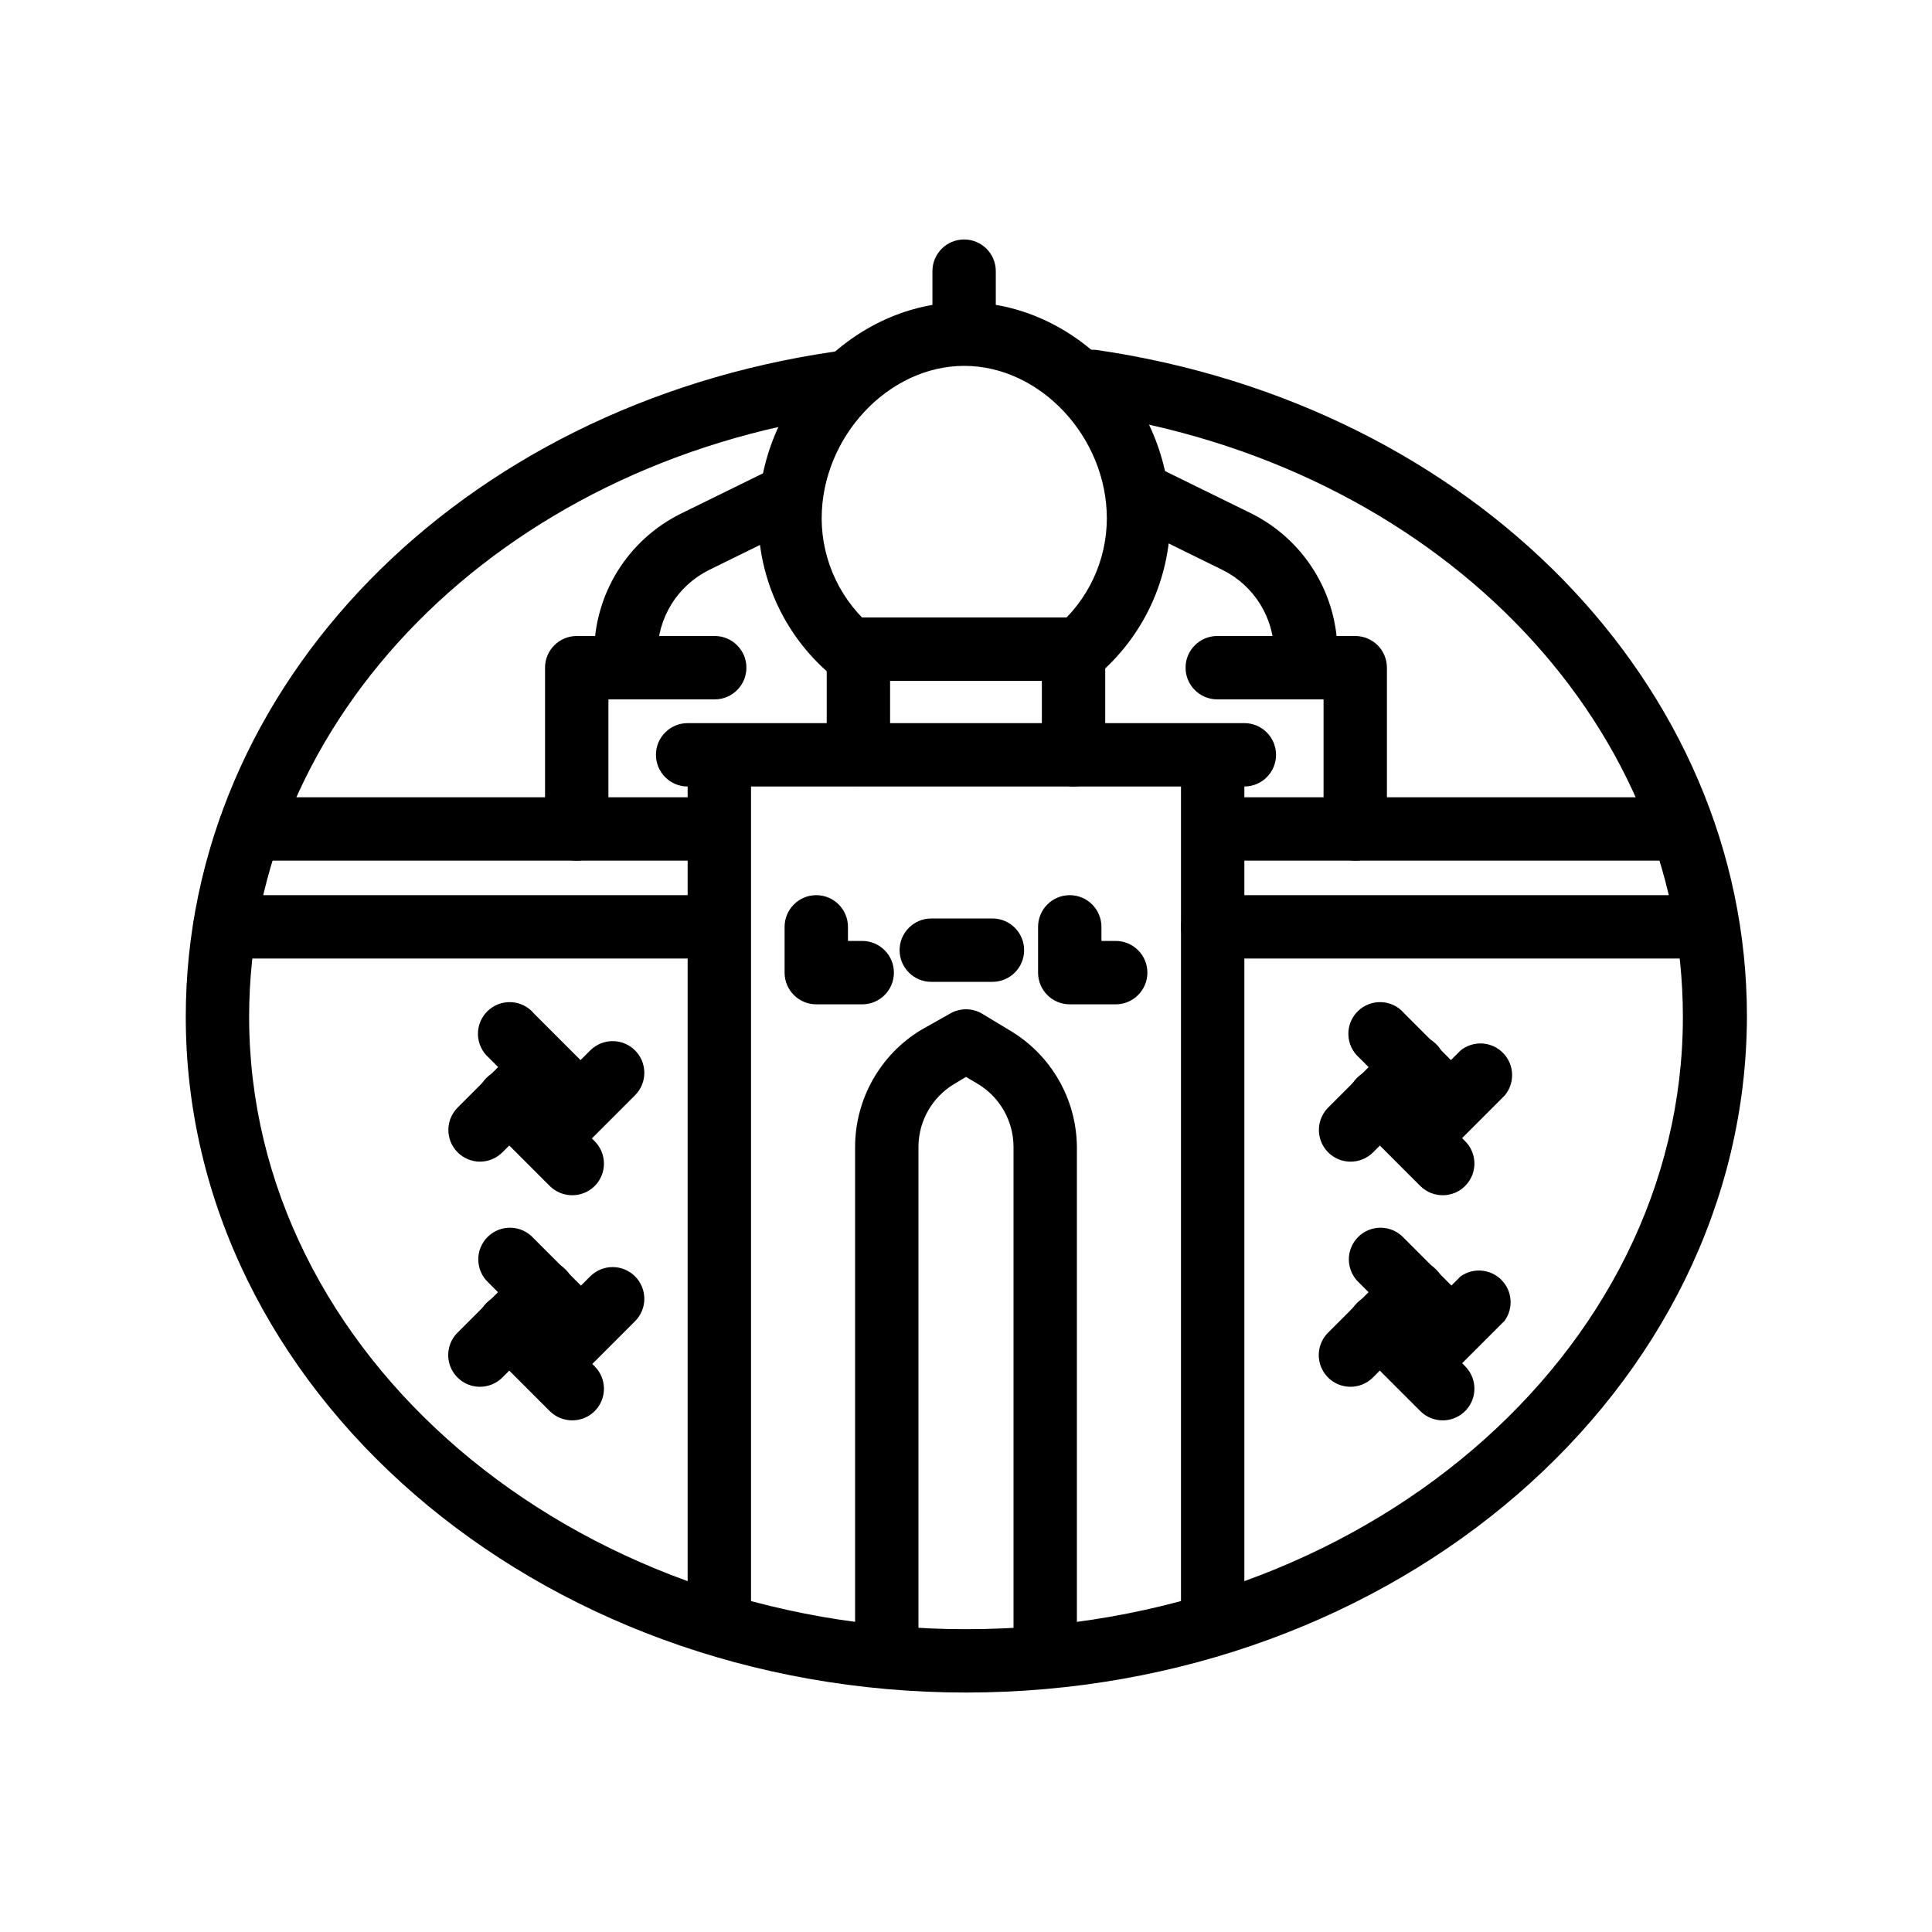 <?xml version="1.0" encoding="UTF-8"?>
<!-- Uploaded to: ICON Repo, www.iconrepo.com, Generator: ICON Repo Mixer Tools -->
<svg fill="#000000" width="800px" height="800px" version="1.1" viewBox="144 144 512 512" xmlns="http://www.w3.org/2000/svg">
 <g>
  <path d="m400 592.54c-113.99 0-206.77-80.316-206.77-179.06 0-87.664 72.34-161.93 172.14-176.33v-0.004c4.637-0.672 8.941 2.543 9.613 7.18 0.672 4.637-2.543 8.941-7.18 9.617-91.484 13.012-157.78 80.273-157.78 159.54 0 89.469 85.227 162.27 189.98 162.27s189.98-72.801 189.98-162.27c0-79.266-66.293-146.52-157.61-159.92h0.004c-4.637-0.672-7.852-4.977-7.18-9.613 0.676-4.641 4.977-7.852 9.617-7.18 99.629 14.609 172.14 88.879 172.14 176.54-0.172 98.914-92.957 179.23-206.94 179.23z"/>
  <path d="m587.71 372.08h-119.66c-4.637 0-8.398-3.758-8.398-8.395 0-4.641 3.762-8.398 8.398-8.398h119.66c4.637 0 8.395 3.758 8.395 8.398 0 4.637-3.758 8.395-8.395 8.395z"/>
  <path d="m332.23 372.08h-122c-4.637 0-8.398-3.758-8.398-8.395 0-4.641 3.762-8.398 8.398-8.398h122c4.641 0 8.398 3.758 8.398 8.398 0 4.637-3.758 8.395-8.398 8.395z"/>
  <path d="m334.63 580.53c-4.637 0-8.398-3.762-8.398-8.398v-223.9c0-4.637 3.762-8.395 8.398-8.395 4.637 0 8.398 3.758 8.398 8.395v223.9c0 2.227-0.887 4.363-2.461 5.938-1.574 1.574-3.711 2.461-5.938 2.461z"/>
  <path d="m465.37 580.53c-4.637 0-8.395-3.762-8.395-8.398v-223.9c0-4.637 3.758-8.395 8.395-8.395 4.637 0 8.398 3.758 8.398 8.395v223.9c0 2.227-0.887 4.363-2.461 5.938-1.574 1.574-3.711 2.461-5.938 2.461z"/>
  <path d="m473.77 352.43h-147.54c-4.637 0-8.395-3.758-8.395-8.395 0-4.641 3.758-8.398 8.395-8.398h147.54c4.637 0 8.395 3.758 8.395 8.398 0 4.637-3.758 8.395-8.395 8.395z"/>
  <path d="m428.5 352.43c-4.637 0-8.395-3.758-8.395-8.395v-19.609h-40.223v19.48c0 4.641-3.758 8.398-8.395 8.398-4.637 0-8.398-3.758-8.398-8.398v-27.875c0-4.637 3.762-8.398 8.398-8.398h57.012c2.231 0 4.363 0.887 5.938 2.461 1.578 1.574 2.461 3.711 2.461 5.938v27.879-0.004c0.035 2.25-0.836 4.418-2.414 6.019-1.578 1.602-3.734 2.504-5.984 2.504z"/>
  <path d="m370.61 325.64c-1.906 0-3.758-0.652-5.246-1.848-12.934-10.305-20.445-25.953-20.406-42.488 0-31.027 25.191-57.223 54.578-57.223 29.391 0 54.578 26.199 54.578 57.223h0.004c0.012 16.219-7.188 31.605-19.648 41.984-1.715 1.426-3.926 2.113-6.148 1.906-2.219-0.203-4.266-1.281-5.691-2.996-2.969-3.57-2.481-8.871 1.09-11.84 8.602-7.164 13.586-17.773 13.605-28.969 0-21.539-17.633-40.43-37.785-40.43-20.152 0-37.785 18.895-37.785 40.43h-0.004c0.027 11.43 5.231 22.234 14.148 29.387 3.602 2.914 4.168 8.191 1.262 11.797-1.609 1.961-4.016 3.086-6.551 3.066z"/>
  <path d="m399.5 235.93c-4.641 0-8.398-3.762-8.398-8.398v-11.672c0-4.637 3.758-8.395 8.398-8.395 4.637 0 8.395 3.758 8.395 8.395v11.672c0 2.227-0.883 4.363-2.457 5.938-1.574 1.574-3.711 2.461-5.938 2.461z"/>
  <path d="m420.99 588.34c-4.641 0-8.398-3.762-8.398-8.398v-132.08c-0.031-6.734-3.543-12.973-9.277-16.5l-3.316-1.973-3.148 1.891c-5.828 3.5-9.41 9.785-9.449 16.582v132.08c0 4.637-3.758 8.398-8.395 8.398-4.641 0-8.398-3.762-8.398-8.398v-132.08c0.047-12.605 6.625-24.285 17.383-30.855l7.809-4.41c2.598-1.5 5.797-1.5 8.395 0l7.516 4.535c10.844 6.465 17.543 18.109 17.676 30.73v132.08c0 4.637-3.758 8.398-8.395 8.398z"/>
  <path d="m372.5 410.16h-12.176c-4.637 0-8.398-3.762-8.398-8.398v-12.133c0-4.637 3.762-8.398 8.398-8.398s8.395 3.762 8.395 8.398v3.738h3.777l0.004-0.004c4.637 0 8.395 3.762 8.395 8.398s-3.758 8.398-8.395 8.398z"/>
  <path d="m439.67 410.16h-12.176 0.004c-4.641 0-8.398-3.762-8.398-8.398v-12.133c0-4.637 3.758-8.398 8.398-8.398 4.637 0 8.395 3.762 8.395 8.398v3.738h3.777v-0.004c4.641 0 8.398 3.762 8.398 8.398s-3.758 8.398-8.398 8.398z"/>
  <path d="m407.01 404.2h-16.207c-4.637 0-8.398-3.758-8.398-8.395s3.762-8.398 8.398-8.398h16.207c4.637 0 8.395 3.762 8.395 8.398s-3.758 8.395-8.395 8.395z"/>
  <path d="m332.23 398.02h-128.64c-4.637 0-8.398-3.758-8.398-8.395 0-4.637 3.762-8.398 8.398-8.398h128.64c4.641 0 8.398 3.762 8.398 8.398 0 4.637-3.758 8.395-8.398 8.395z"/>
  <path d="m596.44 398.02h-131.07c-4.637 0-8.395-3.758-8.395-8.395 0-4.637 3.758-8.398 8.395-8.398h131.07c4.637 0 8.398 3.762 8.398 8.398 0 4.637-3.762 8.395-8.398 8.395z"/>
  <path d="m501.89 451.85c-3.387-0.012-6.43-2.059-7.727-5.188-1.293-3.129-0.582-6.727 1.805-9.129l16.793-16.793h0.004c3.281-3.281 8.598-3.281 11.879 0s3.281 8.602 0 11.883l-16.793 16.793c-1.586 1.57-3.731 2.449-5.961 2.434z"/>
  <path d="m526.92 443.49c-2.234 0.016-4.379-0.863-5.965-2.434l-16.793-16.793c-1.75-1.547-2.777-3.758-2.832-6.094-0.059-2.336 0.863-4.59 2.539-6.219 1.676-1.629 3.957-2.488 6.293-2.367 2.332 0.125 4.512 1.211 6.008 3.008l16.793 16.793c1.578 1.574 2.465 3.711 2.465 5.941s-0.887 4.367-2.465 5.941c-1.637 1.516-3.812 2.316-6.043 2.223z"/>
  <path d="m526.33 460.75c-2.215 0-4.344-0.875-5.918-2.434l-16.793-16.793v-0.004c-3.281-3.281-3.281-8.598 0-11.879 3.277-3.281 8.598-3.281 11.879 0l16.793 16.793c2.387 2.398 3.098 6 1.805 9.129s-4.336 5.172-7.723 5.188z"/>
  <path d="m520.2 453.48c-3.387-0.012-6.43-2.059-7.723-5.188-1.297-3.129-0.582-6.727 1.805-9.129l16.793-16.793c3.371-2.703 8.246-2.41 11.266 0.688 3.019 3.094 3.195 7.977 0.406 11.277l-16.797 16.797c-1.543 1.488-3.602 2.332-5.75 2.348z"/>
  <path d="m501.89 511.51c-3.402 0.004-6.473-2.051-7.769-5.195-1.297-3.148-0.566-6.766 1.848-9.164l16.793-16.793h0.004c3.312-3.246 8.633-3.188 11.879 0.125 3.246 3.316 3.191 8.637-0.125 11.883l-16.793 16.793c-1.566 1.512-3.66 2.356-5.836 2.352z"/>
  <path d="m526.92 503.15c-2.211 0.016-4.34-0.848-5.922-2.391l-16.793-16.793v-0.004c-1.699-1.543-2.691-3.719-2.746-6.019-0.051-2.297 0.84-4.516 2.469-6.141 1.629-1.621 3.852-2.504 6.148-2.445 2.297 0.062 4.469 1.062 6.012 2.769l16.793 16.793c1.574 1.574 2.461 3.711 2.461 5.941 0 2.227-0.887 4.363-2.461 5.938-1.598 1.543-3.742 2.387-5.961 2.352z"/>
  <path d="m526.33 520.41c-2.215 0-4.344-0.875-5.918-2.438l-16.793-16.793c-3.281-3.281-3.281-8.602 0-11.883 3.277-3.277 8.598-3.277 11.879 0l16.793 16.793v0.004c2.387 2.398 3.098 6 1.805 9.129-1.293 3.125-4.336 5.172-7.723 5.188z"/>
  <path d="m520.2 513.36c-3.387-0.016-6.43-2.059-7.723-5.188-1.297-3.129-0.582-6.727 1.805-9.129l16.793-16.793c3.348-2.375 7.922-1.98 10.816 0.934 2.891 2.914 3.254 7.488 0.855 10.82l-16.793 16.793h-0.004c-1.512 1.57-3.574 2.488-5.75 2.562z"/>
  <path d="m271.23 451.85c-2.238 0.004-4.387-0.887-5.965-2.477-3.254-3.273-3.254-8.562 0-11.84l16.793-16.793h0.004c3.32-3 8.414-2.867 11.574 0.305s3.277 8.266 0.266 11.578l-16.793 16.793h-0.004c-1.562 1.551-3.672 2.426-5.875 2.434z"/>
  <path d="m296.25 443.49c-2.231 0.016-4.375-0.863-5.961-2.434l-16.793-16.793c-1.75-1.547-2.777-3.758-2.836-6.094-0.055-2.336 0.867-4.59 2.543-6.219s3.957-2.488 6.289-2.367c2.336 0.125 4.516 1.211 6.012 3.008l16.793 16.793c1.578 1.574 2.465 3.711 2.465 5.941s-0.887 4.367-2.465 5.941c-1.637 1.516-3.812 2.316-6.047 2.223z"/>
  <path d="m295.67 460.75c-2.231 0.012-4.379-0.863-5.961-2.434l-16.793-16.793v-0.004c-3.281-3.281-3.281-8.598 0-11.879s8.598-3.281 11.879 0l16.793 16.793c1.578 1.574 2.465 3.711 2.465 5.941 0 2.227-0.887 4.363-2.465 5.941-1.574 1.559-3.699 2.434-5.918 2.434z"/>
  <path d="m289.54 453.48c-3.387-0.012-6.43-2.059-7.727-5.188-1.293-3.129-0.582-6.727 1.805-9.129l16.793-16.793h0.004c3.277-3.281 8.598-3.281 11.879 0s3.281 8.602 0 11.883l-16.793 16.793c-1.586 1.57-3.731 2.449-5.961 2.434z"/>
  <path d="m271.23 511.51c-3.414 0.02-6.496-2.027-7.805-5.176-1.309-3.152-0.582-6.781 1.84-9.184l16.793-16.793h0.004c3.316-3.246 8.633-3.188 11.879 0.125 3.246 3.316 3.191 8.637-0.125 11.883l-16.793 16.793c-1.559 1.5-3.633 2.344-5.793 2.352z"/>
  <path d="m296.25 503.15c-2.223 0.023-4.367-0.836-5.961-2.391l-16.793-16.793v-0.004c-1.699-1.543-2.691-3.719-2.746-6.019-0.051-2.297 0.84-4.516 2.469-6.141 1.629-1.621 3.852-2.504 6.148-2.445 2.297 0.062 4.469 1.062 6.012 2.769l16.793 16.793c1.578 1.574 2.461 3.711 2.461 5.941 0 2.227-0.883 4.363-2.461 5.938-1.59 1.531-3.715 2.375-5.922 2.352z"/>
  <path d="m295.67 520.41c-2.231 0.012-4.379-0.863-5.961-2.438l-16.793-16.793c-3.281-3.281-3.281-8.602 0-11.883 3.281-3.277 8.598-3.277 11.879 0l16.793 16.793v0.004c1.578 1.574 2.465 3.711 2.465 5.938 0 2.231-0.887 4.367-2.465 5.941-1.574 1.562-3.699 2.438-5.918 2.438z"/>
  <path d="m289.54 513.36c-3.387-0.016-6.43-2.059-7.727-5.188-1.293-3.129-0.582-6.727 1.805-9.129l16.793-16.793h0.004c3.277-3.281 8.598-3.281 11.879 0s3.281 8.602 0 11.879l-16.793 16.793v0.004c-1.586 1.57-3.731 2.445-5.961 2.434z"/>
  <path d="m296.84 372.08c-4.637 0-8.398-3.758-8.398-8.395v-42.742c0-4.637 3.762-8.395 8.398-8.395h36.566c4.641 0 8.398 3.758 8.398 8.395 0 4.637-3.758 8.398-8.398 8.398h-28.168v34.344c0 2.227-0.887 4.363-2.461 5.938-1.574 1.574-3.711 2.457-5.938 2.457z"/>
  <path d="m503.15 372.08c-4.637 0-8.395-3.758-8.395-8.395v-34.344h-28.172c-4.637 0-8.398-3.762-8.398-8.398 0-4.637 3.762-8.395 8.398-8.395h36.566c2.227 0 4.363 0.883 5.938 2.457 1.574 1.574 2.461 3.711 2.461 5.938v42.742c0 2.227-0.887 4.363-2.461 5.938-1.574 1.574-3.711 2.457-5.938 2.457z"/>
  <path d="m309.86 325.64c-4.637 0-8.398-3.758-8.398-8.398-0.023-7.711 2.117-15.277 6.176-21.84 4.059-6.559 9.875-11.852 16.789-15.273l25.652-12.594c4-1.438 8.441 0.34 10.348 4.137 1.902 3.801 0.668 8.422-2.875 10.766l-25.609 12.594v0.004c-4.117 2.031-7.582 5.18-10 9.082-2.422 3.906-3.699 8.41-3.688 13 0.035 2.25-0.836 4.418-2.414 6.019s-3.731 2.504-5.981 2.504z"/>
  <path d="m490.05 325.64c-4.637 0-8.398-3.758-8.398-8.398 0.035-4.613-1.23-9.141-3.648-13.07-2.422-3.93-5.898-7.094-10.035-9.137l-25.609-12.594-0.004-0.004c-3.996-2.141-5.57-7.074-3.551-11.137 2.019-4.062 6.902-5.785 11.023-3.891l25.652 12.594c6.914 3.422 12.734 8.711 16.793 15.273 4.059 6.559 6.199 14.125 6.176 21.84 0.031 2.25-0.836 4.418-2.418 6.019-1.578 1.602-3.731 2.504-5.981 2.504z"/>
 </g>
</svg>